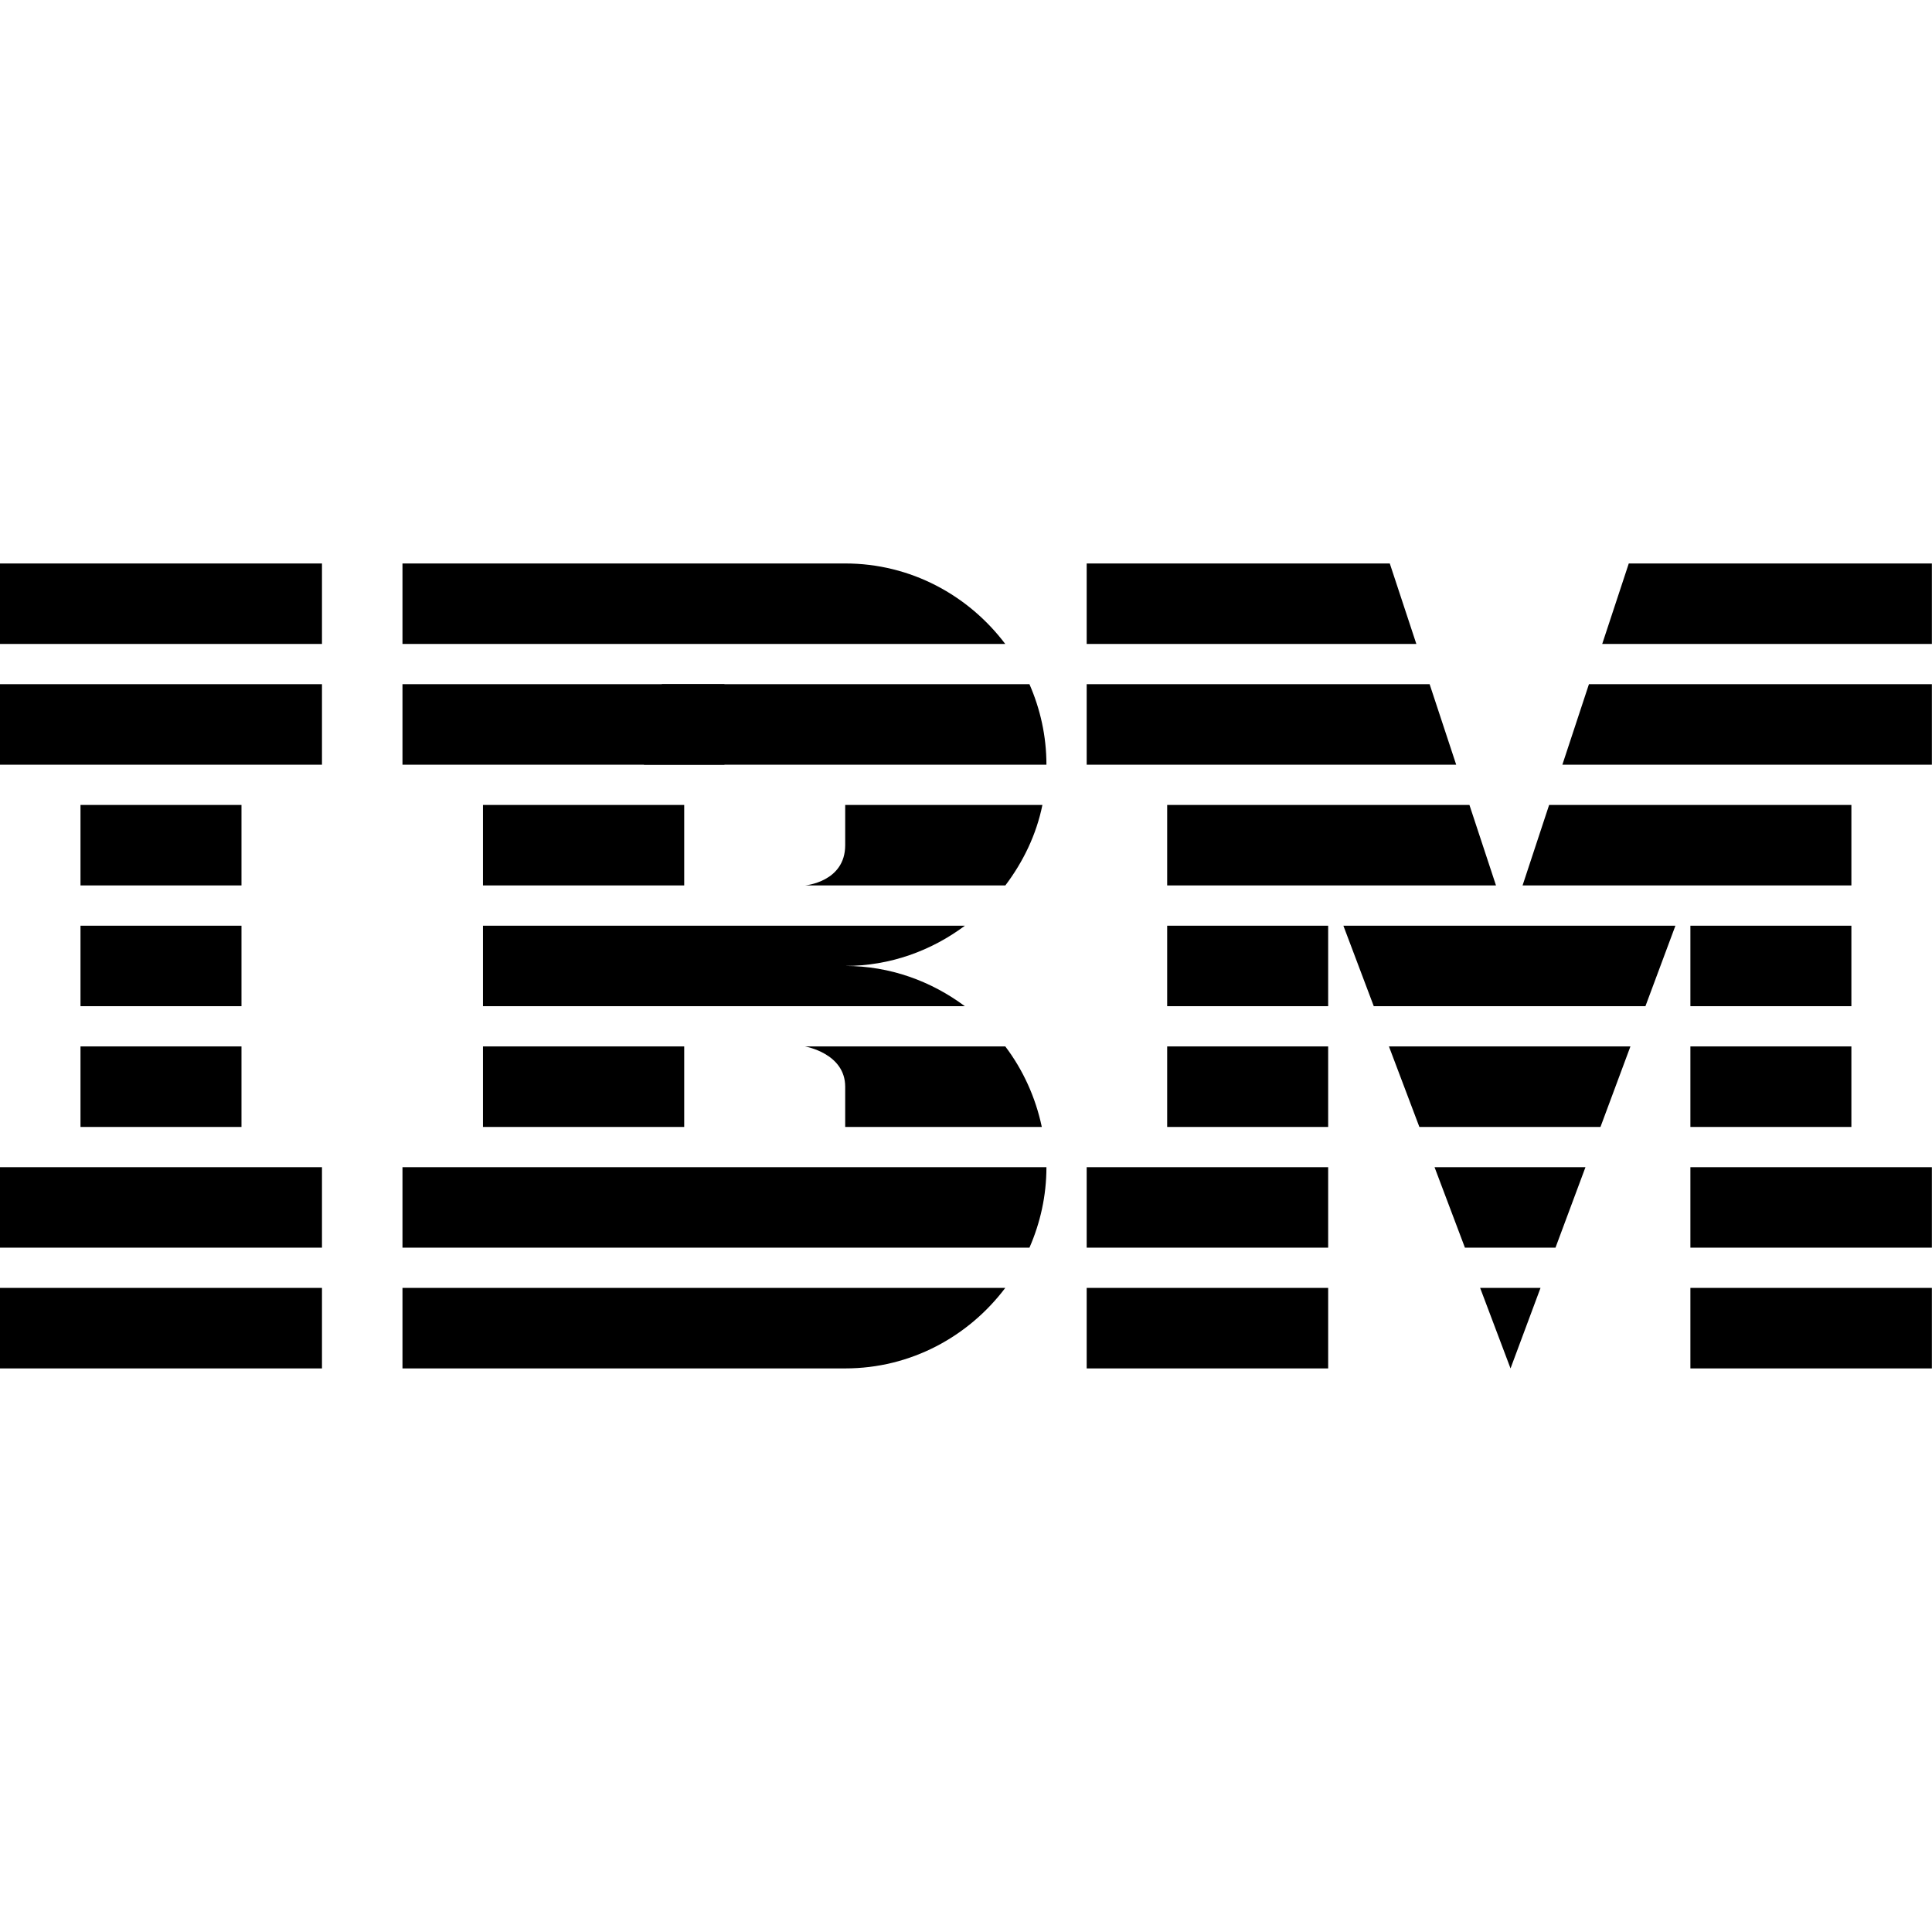 <svg xmlns="http://www.w3.org/2000/svg" viewBox="0,0,256,256" width="75px" height="75px"><g><g transform="scale(5.333,5.333)"><path d="M48,16v-2h-7.531l-0.66,2zM33,31v-2h-4h-2v2zM39.766,28l0.744,-2h-6l0.756,2zM29,26h4v2h-4zM29,23h4v2h-4zM42,29v2h6v-2h-2zM36.181,19l-0.66,-2h-8.521v2h2zM37.17,22l-0.66,-2h-7.51v2zM33.378,23l0.755,2h6.75l0.745,-2zM42,23h4v2h-4zM27,32h6v2h-6zM35.191,16l-0.66,-2h-7.531v2zM36.776,32l0.755,2l0.745,-2zM42,32h6v2h-6zM39.479,17l-0.66,2h7.181h2v-2zM39.393,29h-3.75l0.755,2h2.25zM42,26h4v2h-4zM38.49,20l-0.66,2h8.17v-2zM0,14h8v2h-8zM0,17h8v2h-8zM2,20h4v2h-4zM2,23h4v2h-4zM2,26h4v2h-4zM0,29h8v2h-8zM0,32h8v2h-8zM10,17h8v2h-8zM24.977,16c-0.913,-1.208 -2.347,-2 -3.977,-2h-11v2h7.023z"></path><path d="M25.578,17h-9.131c-0.276,0.613 -0.447,1.283 -0.447,2h10c0,-0.712 -0.154,-1.387 -0.422,-2zM23.975,23h-11.975v2h11.973c-0.833,-0.62 -1.854,-1 -2.973,-1c1.119,0 2.142,-0.379 2.975,-1zM17.023,32h-7.023v2h11c1.63,0 3.065,-0.792 3.977,-2zM18,29h-2h-6v2h6.447h1.553h7.578c0.268,-0.613 0.422,-1.288 0.422,-2zM21,20c0,0 0,0.083 0,1c0,0.917 -1,1 -1,1h4.979c0.441,-0.584 0.77,-1.257 0.921,-2zM12,20h5v2h-5z"></path><g><path d="M21,28h4.885c-0.156,-0.738 -0.467,-1.418 -0.907,-2h-4.978c0,0 1,0.167 1,1c0,0.833 0,1 0,1zM12,26h5v2h-5z"></path></g></g></g></svg>